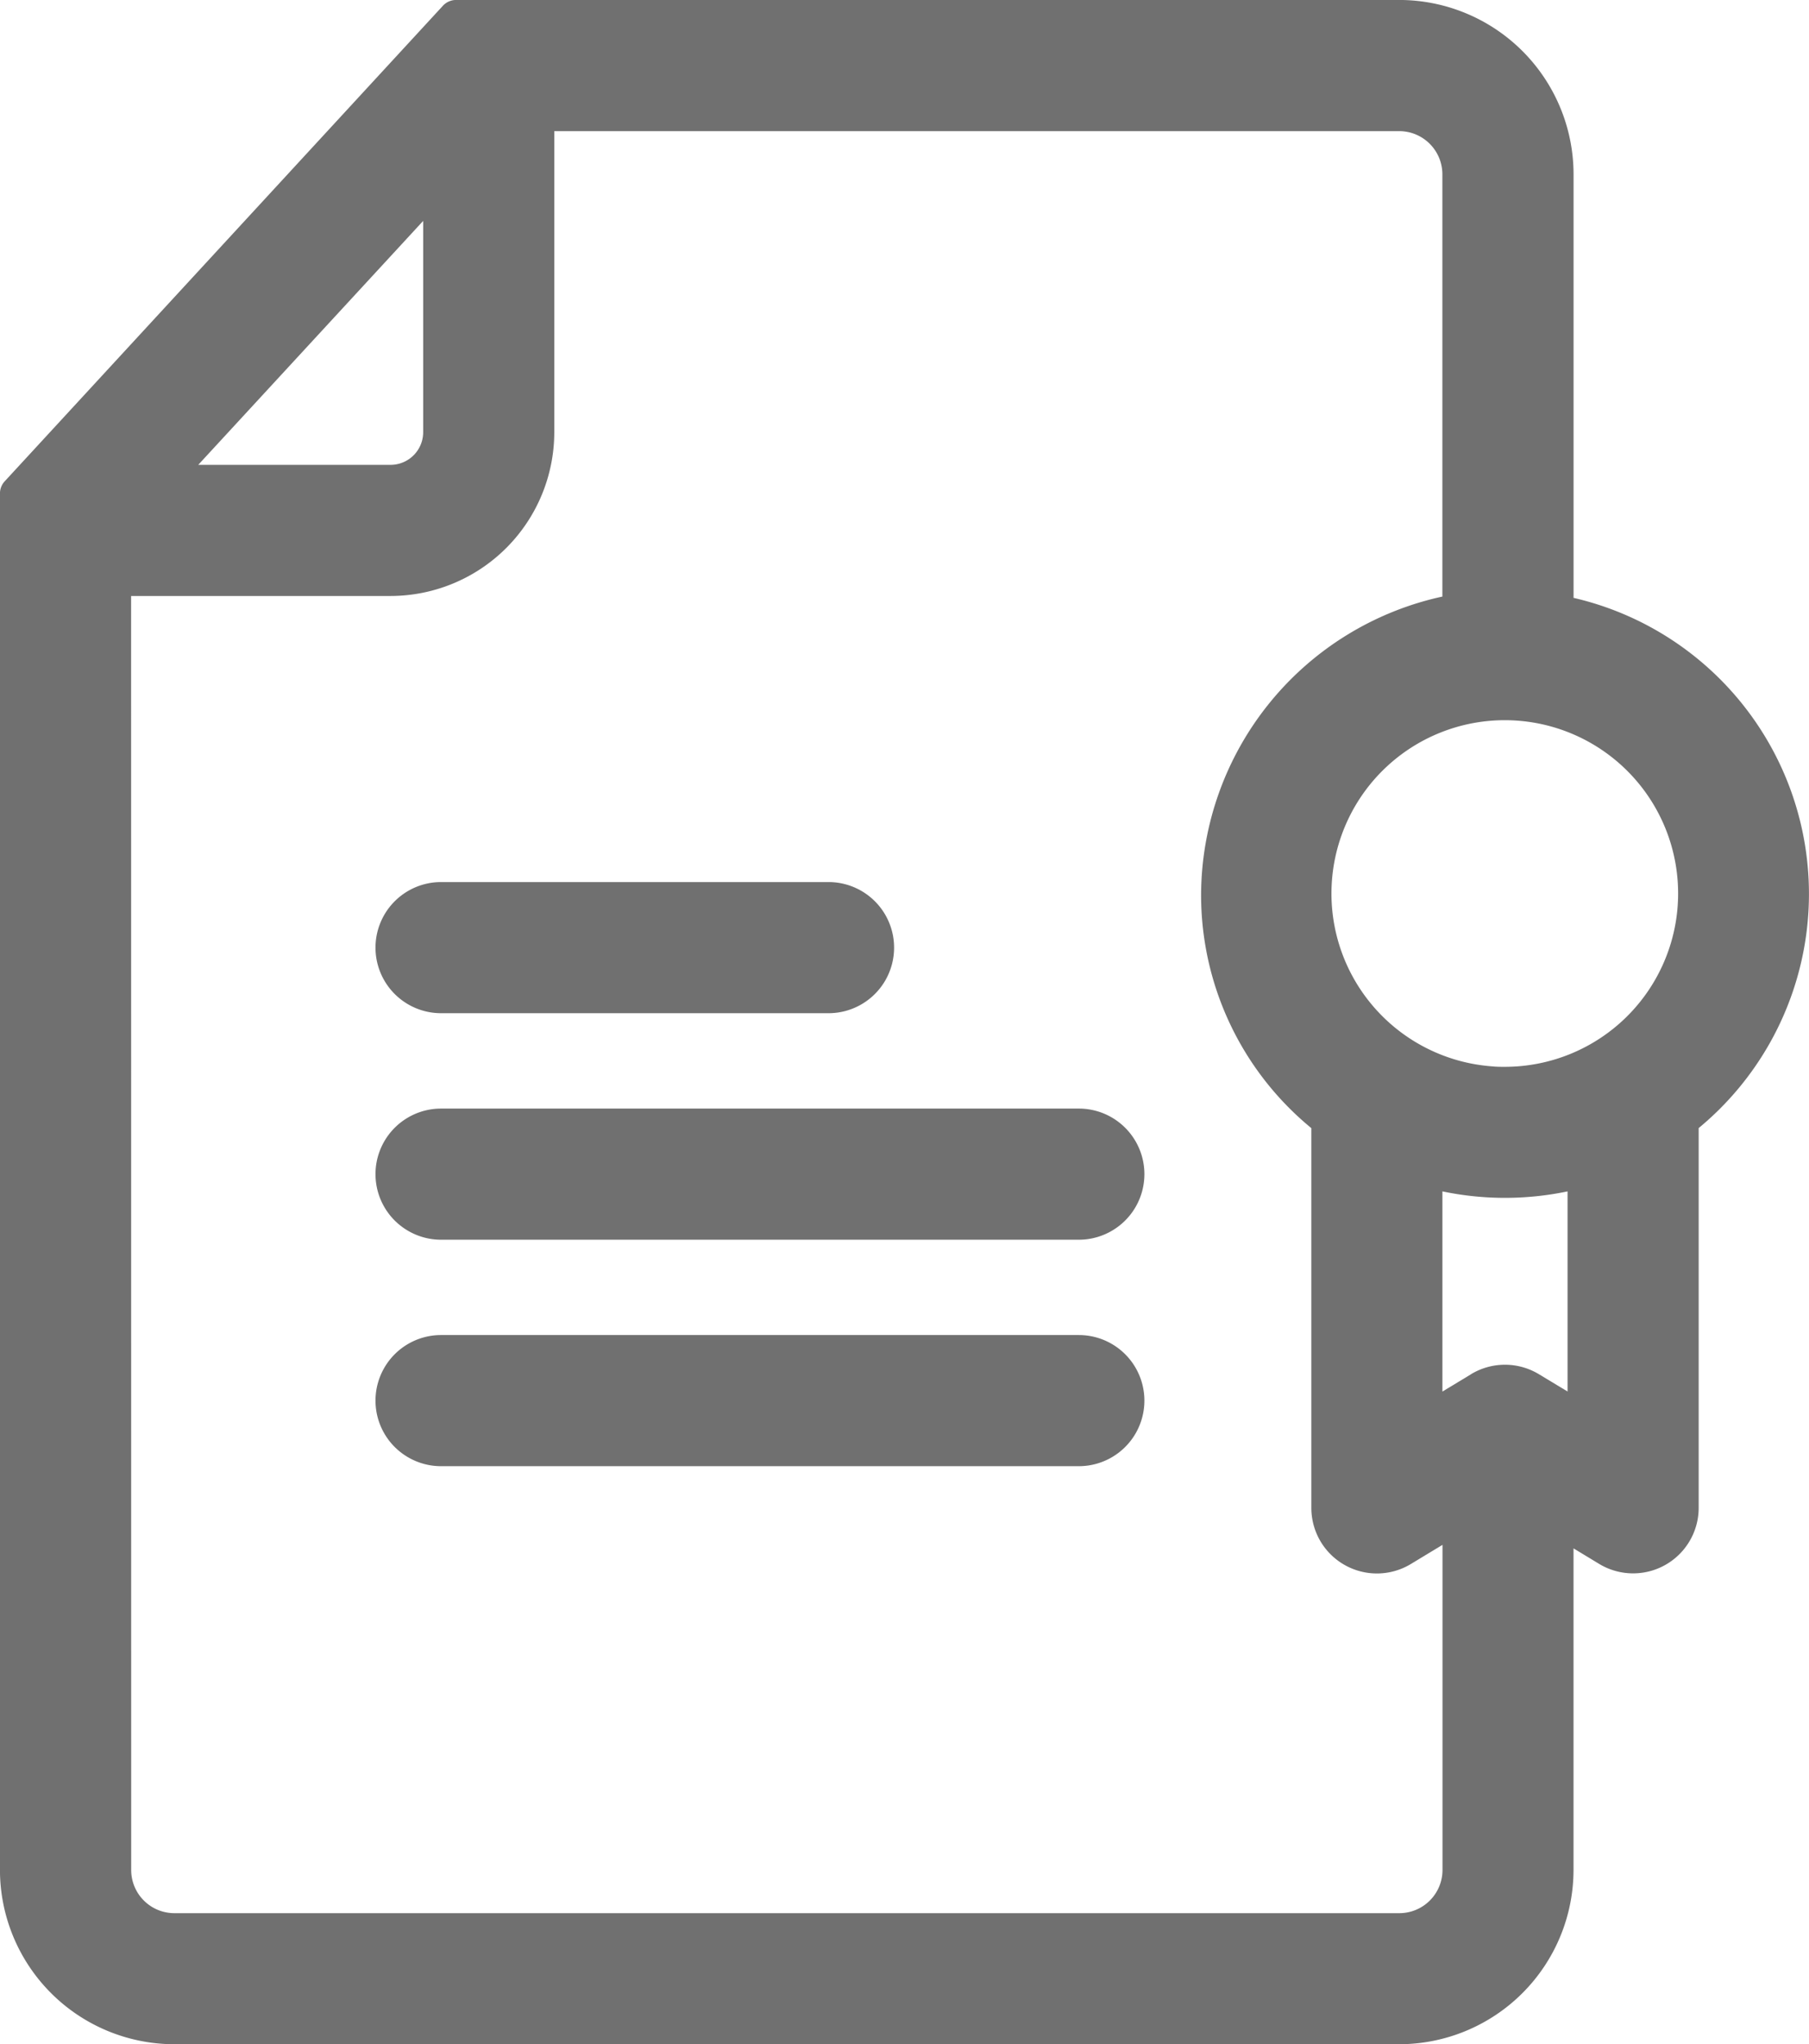 <?xml version="1.0" encoding="UTF-8"?> <svg xmlns="http://www.w3.org/2000/svg" viewBox="0 0 46.485 52.535"><g id="Patent" transform="translate(-1362 -1190)"><path id="Path_1455" data-name="Path 1455" d="M1402.435,1205.365v-10.887a4.484,4.484,0,0,0-4.479-4.479h-24.236a.46.46,0,0,0-.338.148l-11.261,12.222a.458.458,0,0,0-.122.311v35.375a4.484,4.484,0,0,0,4.478,4.479h31.478a4.484,4.484,0,0,0,4.479-4.479v-8.264l.66.4a1.685,1.685,0,0,0,2.556-1.442v-9.759a7.808,7.808,0,0,0-3.216-13.626Zm-35.341-3.419,5.78-6.269v5.431a.839.839,0,0,1-.838.838Zm-1.725,3.37h6.667a4.212,4.212,0,0,0,4.207-4.207v-7.739h21.712a1.11,1.11,0,0,1,1.109,1.109v10.852a7.874,7.874,0,0,0-6.2,7.644,7.754,7.754,0,0,0,2.833,6.017v9.759a1.685,1.685,0,0,0,2.557,1.442l.813-.492v8.356a1.11,1.11,0,0,1-1.109,1.109h-31.478a1.11,1.11,0,0,1-1.109-1.109Zm34.432,20-.736.445v-5.144a7.856,7.856,0,0,0,3.216,0v5.143l-.737-.445a1.685,1.685,0,0,0-1.744,0Zm.872-7.9c-.105,0-.212,0-.318-.011a4.454,4.454,0,1,1,.318.011Z" fill="#707070"></path><path id="Path_1456" data-name="Path 1456" d="M1426.685,1341.37h9.956a1.685,1.685,0,1,0,0-3.37h-9.956a1.685,1.685,0,1,0,0,3.37Z" transform="translate(-53.351 -125.332)" fill="#707070"></path><path id="Path_1457" data-name="Path 1457" d="M1426.685,1379.37h16.388a1.685,1.685,0,0,0,0-3.37h-16.388a1.685,1.685,0,1,0,0,3.37Z" transform="translate(-53.351 -157.511)" fill="#707070"></path><path id="Path_1458" data-name="Path 1458" d="M1426.685,1417.37h16.388a1.685,1.685,0,0,0,0-3.37h-16.388a1.685,1.685,0,1,0,0,3.37Z" transform="translate(-53.351 -189.691)" fill="#707070"></path></g></svg> 
